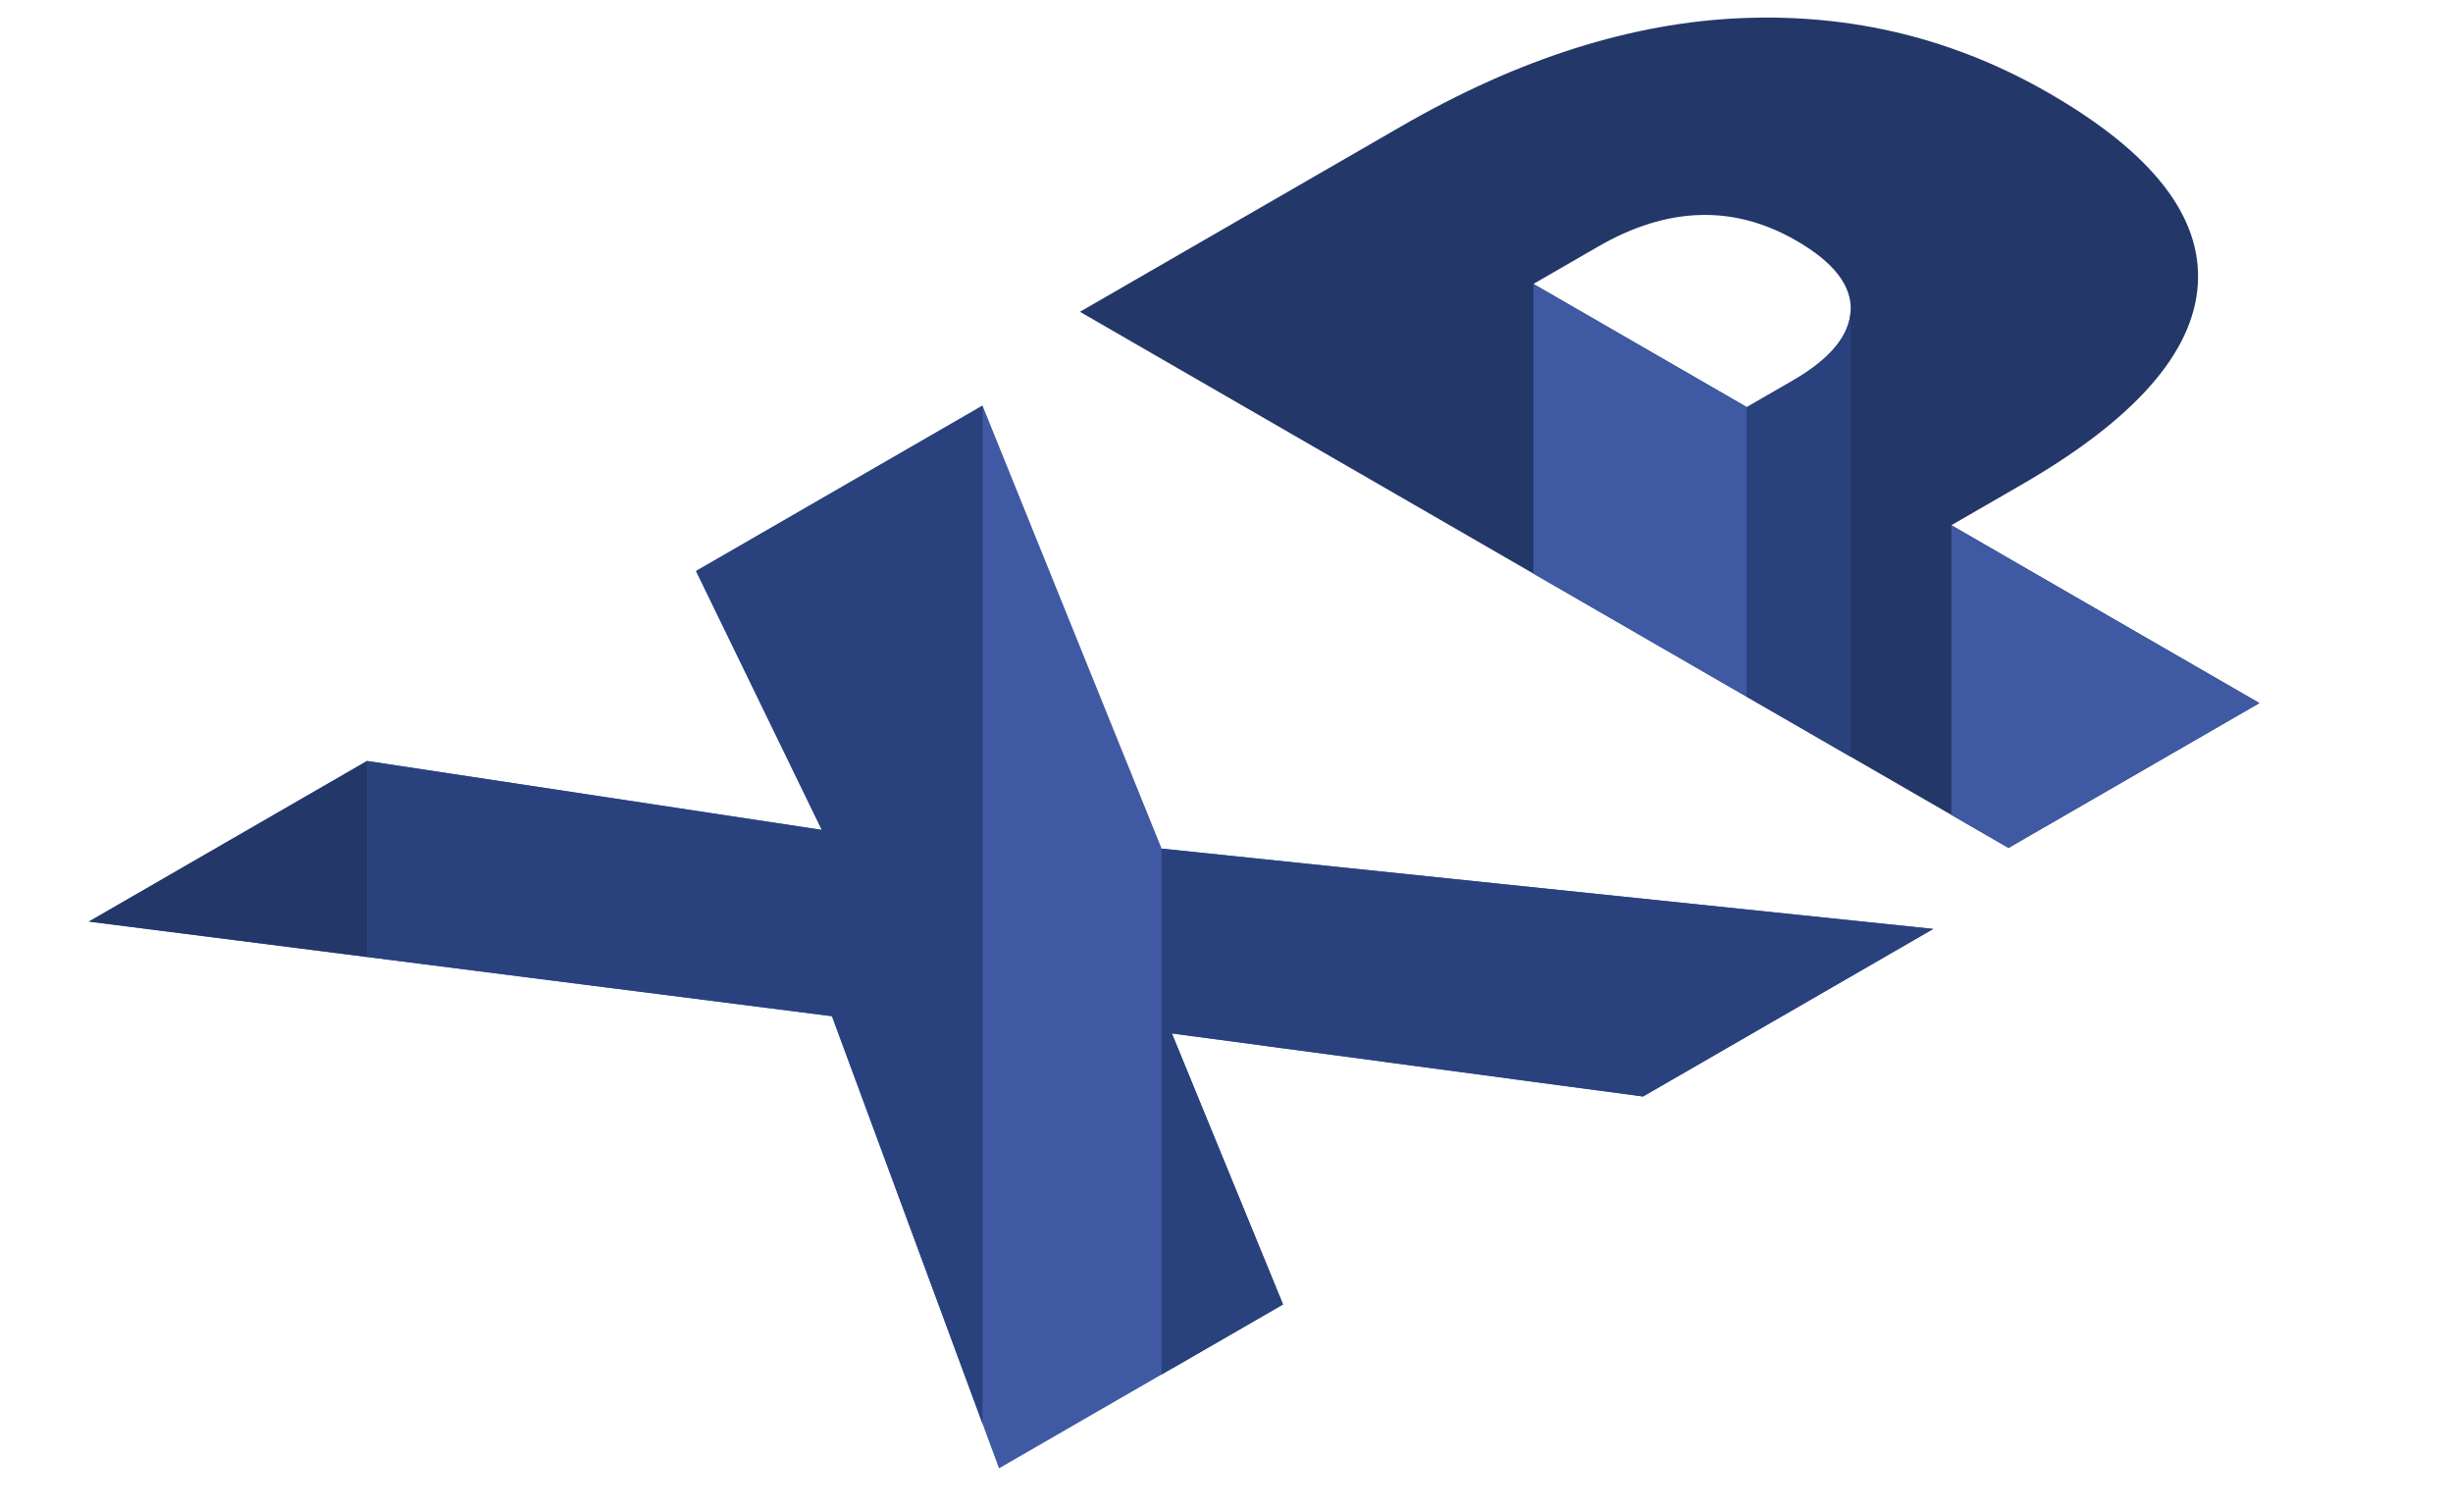 <?xml version="1.0" encoding="UTF-8"?>
<svg width="592px" height="365px" viewBox="0 0 592 365" version="1.1" xmlns="http://www.w3.org/2000/svg" xmlns:xlink="http://www.w3.org/1999/xlink">
    <title>Artboard Copy 14</title>
    <g id="Page-1" stroke="none" stroke-width="1" fill="none" fill-rule="evenodd">
        <g id="Artboard" transform="translate(-277, -210)">
            <g id="Group-4" transform="translate(298.446, 214.245)">
                <g id="Group-3" transform="translate(0, 93.652)">
                    <polygon id="Fill-61" fill="#3F5AA3" points="375.078 166.736 261.347 151.513 288.173 216.91 219.654 256.473 179.337 147.353 -5.80664399e-14 124.518 67.137 85.758 176.89 102.391 146.537 39.913 215.67 -4.35498299e-13 258.893 106.908 445.127 126.291"></polygon>
                    <polyline id="Fill-62" fill="#29427E" points="179.337 147.353 215.67 245.685 215.67 7.25830498e-13 146.537 39.913 176.89 102.391 67.137 85.758 67.137 133.067 179.337 147.353"></polyline>
                    <polyline id="Fill-63" fill="#233769" points="67.137 133.067 67.137 85.758 6.09697619e-13 124.518 67.137 133.067"></polyline>
                    <polyline id="Fill-64" fill="#29427E" points="288.173 216.91 261.347 151.513 375.078 166.736 445.127 126.291 258.893 106.908 258.893 233.813 288.173 216.91"></polyline>
                    <polyline id="Fill-65" fill="#29427E" points="288.173 216.91 261.347 151.513 261.347 232.404 288.173 216.91"></polyline>
                </g>
                <g id="Group-3" transform="translate(239.185, 0)">
                    <path d="M160.945,94.014 L171.982,87.643 C181.07,82.398 185.749,76.748 186.005,70.7 C186.261,64.653 181.893,59.03 172.899,53.839 C157.776,45.108 141.838,45.58 125.078,55.254 L109.443,64.282 L160.945,94.014 Z M233.907,18.261 C258.947,32.716 270.894,48.148 269.775,64.545 C268.649,80.948 254.497,96.994 227.313,112.689 L210.303,122.513 L284.641,165.439 L224.097,200.389 L0,71.004 L77.56,26.23 C105.863,9.881 133.303,1.183 159.873,0.118 C186.443,-0.94 211.119,5.107 233.907,18.261 L233.907,18.261 Z" id="Fill-138" fill="#233769"></path>
                    <polyline id="Fill-139" fill="#3F5AA3" points="160.945 163.929 160.945 94.014 109.443 64.282 109.443 134.19 160.945 163.929"></polyline>
                    <path d="M186.005,70.7 C185.749,76.748 181.07,82.398 171.982,87.643 L160.945,94.014 L160.945,163.929 L186.005,178.397 L186.005,70.7" id="Fill-140" fill="#29427E"></path>
                    <polyline id="Fill-141" fill="#3F5AA3" points="224.097 200.389 284.641 165.439 210.303 122.513 210.303 192.427 224.097 200.389"></polyline>
                </g>
            </g>
        </g>
    </g>
</svg>
